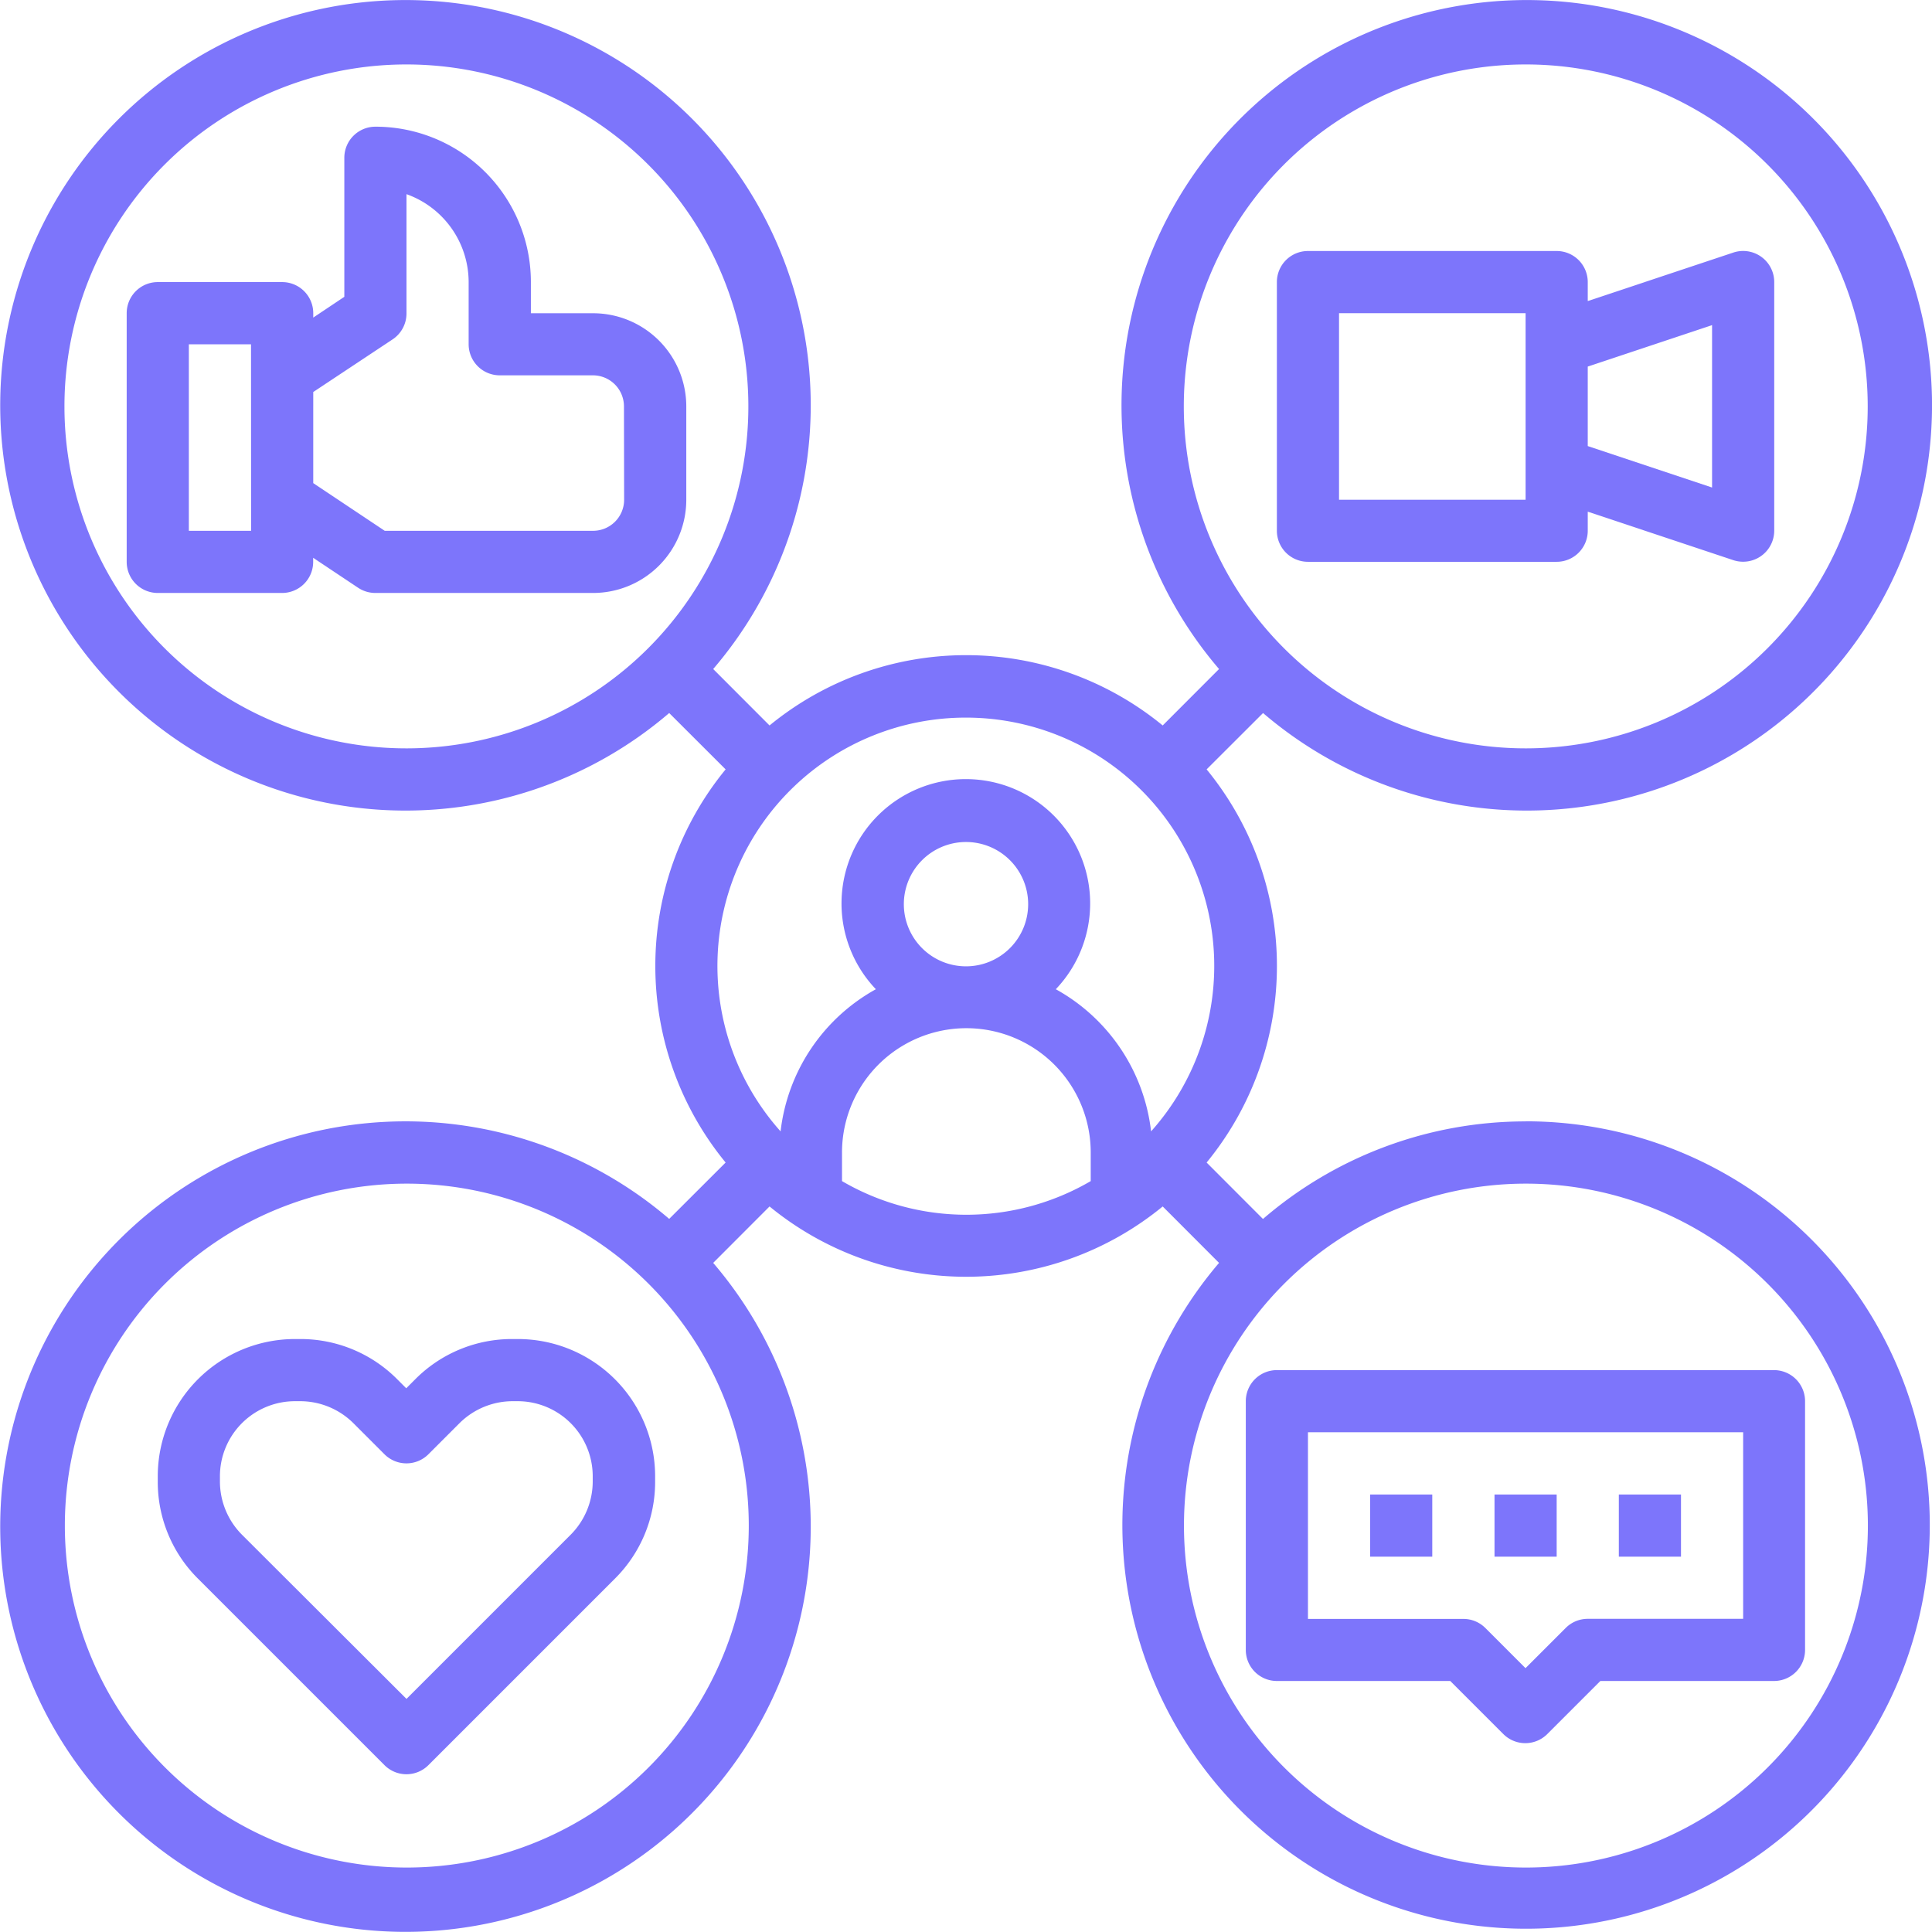<svg xmlns="http://www.w3.org/2000/svg" width="23.622" height="23.622" viewBox="0 0 23.622 23.622">
  <g id="Layer_4" data-name="Layer 4" transform="translate(-0.926 -0.926)">
    <path id="Path_1079" data-name="Path 1079" d="M10.4,44h-.065a1.666,1.666,0,0,0-1.186.491l-.111.111-.111-.111A1.666,1.666,0,0,0,7.743,44H7.678A1.678,1.678,0,0,0,6,45.677v.066a1.666,1.666,0,0,0,.491,1.186L8.772,49.21a.38.38,0,0,0,.537,0l2.281-2.281a1.666,1.666,0,0,0,.491-1.186v-.065A1.678,1.678,0,0,0,10.4,44Zm.918,1.743a.924.924,0,0,1-.269.649L9.041,48.4,7.029,46.392a.924.924,0,0,1-.269-.649v-.065a.918.918,0,0,1,.918-.918h.065a.924.924,0,0,1,.649.269l.38.38a.38.38,0,0,0,.537,0l.38-.38a.924.924,0,0,1,.649-.269H10.4a.918.918,0,0,1,.918.918Z" transform="translate(-3.145 -26.702)" fill="#7d75fb"/>
    <path id="Path_1080" data-name="Path 1080" d="M19.579,14.637a4.916,4.916,0,0,0-3.211,1.193l-.689-.69a3.79,3.79,0,0,0,0-4.807l.69-.689a4.955,4.955,0,1,0-.538-.538l-.689.69a3.79,3.79,0,0,0-4.807,0l-.689-.69a4.955,4.955,0,1,0-.538.538l.69.689a3.79,3.79,0,0,0,0,4.807l-.69.689a4.955,4.955,0,1,0,.538.538l.689-.69a3.79,3.79,0,0,0,4.807,0l.689.69a4.936,4.936,0,1,0,3.748-1.731Zm0-12.923A4.181,4.181,0,1,1,15.4,5.9,4.181,4.181,0,0,1,19.579,1.714ZM1.714,5.9A4.181,4.181,0,1,1,5.9,10.076,4.181,4.181,0,0,1,1.714,5.9ZM12.737,9.7A3.036,3.036,0,0,1,15,14.759a2.284,2.284,0,0,0-1.165-1.738,1.52,1.52,0,1,0-2.2,0,2.284,2.284,0,0,0-1.165,1.738A3.036,3.036,0,0,1,12.737,9.7Zm-.76,2.281a.76.76,0,1,1,.76.76A.76.76,0,0,1,11.977,11.977ZM5.9,23.76a4.181,4.181,0,1,1,4.181-4.181A4.181,4.181,0,0,1,5.9,23.76Zm5.321-8.393v-.349a1.52,1.52,0,1,1,3.041,0v.349a3.016,3.016,0,0,1-3.041,0Zm8.362,8.393a4.181,4.181,0,1,1,4.181-4.181,4.181,4.181,0,0,1-4.181,4.181Z" fill="#7d75fb"/>
    <path id="Path_1081" data-name="Path 1081" d="M11.842,9.561V8.421a1.14,1.14,0,0,0-1.14-1.14h-.76V6.9A1.9,1.9,0,0,0,8.041,5a.38.38,0,0,0-.38.38v1.7l-.38.254v-.05A.38.38,0,0,0,6.9,6.9H5.38a.38.38,0,0,0-.38.38v3.041a.38.38,0,0,0,.38.38H6.9a.38.38,0,0,0,.38-.38v-.05l.549.366a.382.382,0,0,0,.211.064H10.7A1.14,1.14,0,0,0,11.842,9.561Zm-5.321.38H5.76V7.661h.76Zm4.561-.38a.38.38,0,0,1-.38.38H8.155l-.874-.583V8.244L8.252,7.6a.38.38,0,0,0,.169-.317V5.825A1.143,1.143,0,0,1,9.181,6.9v.76a.38.38,0,0,0,.38.38H10.7a.38.38,0,0,1,.38.38Z" transform="translate(-2.525 -2.525)" fill="#7d75fb"/>
    <path id="Path_1082" data-name="Path 1082" d="M42.38,12.8h3.041a.38.38,0,0,0,.38-.38v-.233l1.78.593a.384.384,0,0,0,.12.019.38.38,0,0,0,.38-.38V9.38a.38.38,0,0,0-.5-.361l-1.78.593V9.38a.38.38,0,0,0-.38-.38H42.38a.38.38,0,0,0-.38.38v3.041A.38.38,0,0,0,42.38,12.8Zm4.941-2.894v1.986l-1.52-.507v-.972ZM42.76,9.76h2.281v2.281H42.76Z" transform="translate(-25.462 -5.005)" fill="#7d75fb"/>
    <path id="Path_1083" data-name="Path 1083" d="M41,45.38v3.041a.38.38,0,0,0,.38.38H43.5l.649.649a.38.38,0,0,0,.537,0l.649-.649h2.123a.38.38,0,0,0,.38-.38V45.38a.38.38,0,0,0-.38-.38H41.38A.38.38,0,0,0,41,45.38Zm.76.38h5.321v2.281h-1.9a.38.38,0,0,0-.269.111l-.492.492-.491-.491a.38.38,0,0,0-.269-.111h-1.9Z" transform="translate(-24.842 -27.322)" fill="#7d75fb"/>
    <rect id="Rectangle_283" data-name="Rectangle 283" width="0.76" height="0.76" transform="translate(17.678 19.199)" fill="#7d75fb"/>
    <rect id="Rectangle_284" data-name="Rectangle 284" width="0.76" height="0.76" transform="translate(20.719 19.199)" fill="#7d75fb"/>
    <rect id="Rectangle_285" data-name="Rectangle 285" width="0.76" height="0.76" transform="translate(19.199 19.199)" fill="#7d75fb"/>
  </g>
</svg>
